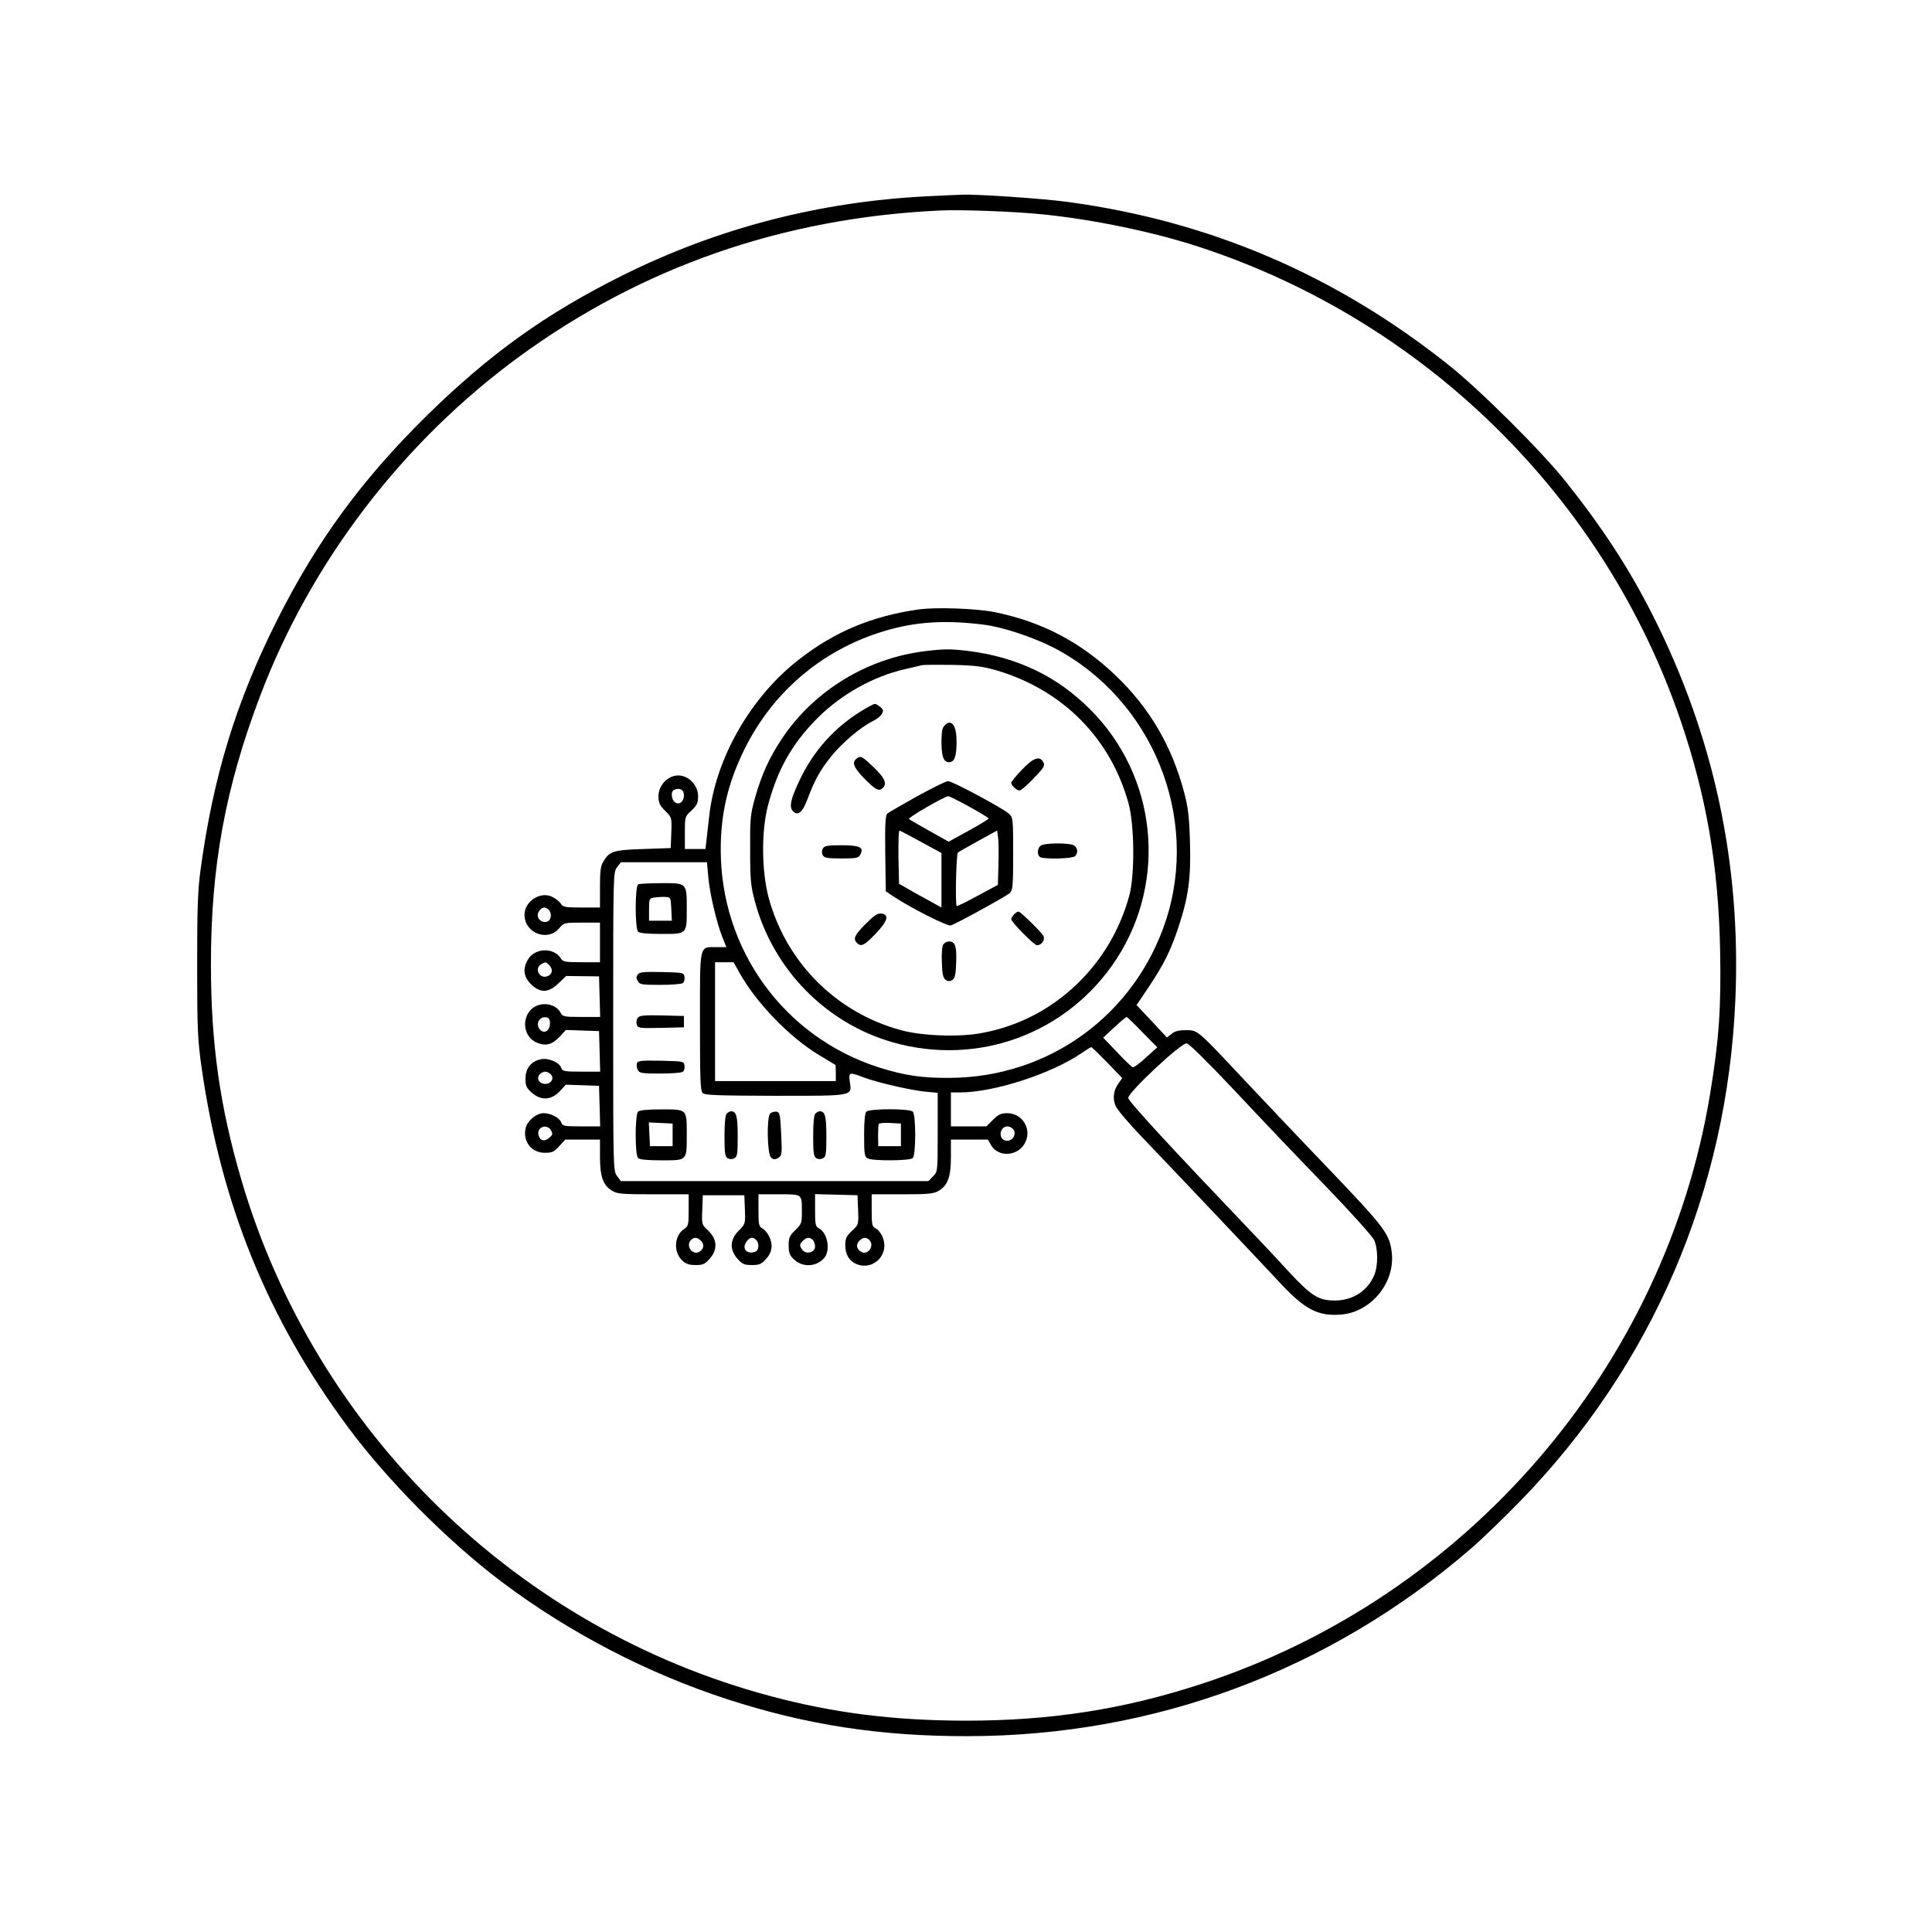 <?xml version="1.0" standalone="no"?>
<!DOCTYPE svg PUBLIC "-//W3C//DTD SVG 20010904//EN"
 "http://www.w3.org/TR/2001/REC-SVG-20010904/DTD/svg10.dtd">
<svg version="1.0" xmlns="http://www.w3.org/2000/svg"
 width="1024pt" height="1024pt" viewBox="0 0 1024 1024"
 preserveAspectRatio="xMidYMid meet">

<g transform="translate(0,1024) scale(0.1,-0.1)"
fill="#000000" stroke="none">
<path d="M4920 9200 c-575 -28 -1118 -169 -1623 -421 -403 -201 -700 -414
-1031 -738 -348 -342 -588 -670 -799 -1091 -217 -432 -337 -827 -404 -1320
-15 -111 -18 -203 -18 -510 0 -336 3 -391 23 -535 104 -728 350 -1334 777
-1910 209 -282 526 -601 810 -816 361 -272 776 -488 1205 -627 418 -135 809
-195 1270 -194 989 1 1917 347 2665 993 55 47 170 158 255 245 707 724 1106
1651 1148 2670 30 721 -115 1394 -439 2035 -125 246 -261 456 -458 704 -127
160 -454 486 -621 619 -601 479 -1270 765 -2023 866 -134 18 -487 42 -557 38
-14 0 -95 -4 -180 -8z m605 -96 c271 -27 596 -95 835 -174 1196 -393 2145
-1328 2548 -2510 137 -403 200 -770 209 -1215 6 -308 -6 -477 -53 -762 -238
-1449 -1290 -2669 -2696 -3128 -412 -135 -799 -195 -1250 -195 -381 1 -696 40
-1033 130 -1342 357 -2413 1400 -2805 2734 -114 387 -162 724 -162 1141 -1
519 76 940 261 1427 270 712 757 1348 1376 1800 649 473 1393 732 2220 772
118 6 402 -5 550 -20z"/>
<path d="M4870 7010 c-247 -35 -445 -117 -636 -266 -255 -198 -441 -523 -475
-829 -6 -49 -12 -109 -15 -132 l-5 -43 -55 0 -54 0 0 86 c0 85 0 86 35 118 29
28 35 40 35 76 0 58 -50 110 -105 110 -55 0 -105 -52 -105 -110 0 -35 6 -48
35 -77 36 -36 36 -36 33 -117 l-3 -81 -145 -5 c-158 -5 -179 -12 -210 -63 -17
-26 -20 -51 -20 -139 l0 -108 -98 0 c-86 0 -99 2 -109 20 -7 11 -27 27 -45 36
-62 32 -148 -22 -148 -94 0 -98 122 -145 184 -72 24 29 27 30 120 30 l96 0 0
-105 0 -105 -98 0 c-88 0 -98 2 -110 21 -36 58 -136 55 -172 -4 -31 -50 -26
-93 14 -133 49 -49 94 -47 147 5 l40 38 87 -1 87 -1 3 -107 3 -108 -99 0 c-94
0 -99 1 -112 24 -17 32 -61 50 -103 42 -101 -19 -115 -163 -20 -203 47 -19 79
-10 120 33 l32 35 88 -3 88 -3 3 -107 3 -108 -100 0 c-88 0 -100 2 -106 19 -9
29 -66 55 -107 47 -52 -10 -83 -48 -83 -103 0 -38 5 -49 33 -74 48 -43 103
-41 148 6 l33 36 88 -3 88 -3 3 -107 3 -108 -100 0 c-91 0 -100 2 -106 20 -8
25 -55 50 -94 50 -39 0 -89 -43 -96 -83 -13 -70 33 -127 103 -127 38 0 49 5
76 35 l32 35 92 0 92 0 0 -91 c0 -105 16 -151 64 -180 27 -17 53 -19 219 -19
l187 0 0 -84 c0 -77 -2 -85 -23 -99 -54 -35 -59 -123 -11 -168 19 -18 37 -24
71 -24 38 0 49 5 74 33 43 48 41 103 -6 148 -36 33 -36 34 -33 111 l3 78 110
0 110 0 3 -76 c3 -75 2 -77 -33 -112 -47 -47 -49 -101 -6 -149 25 -28 36 -33
76 -33 40 0 51 5 76 33 33 37 37 77 14 122 -8 16 -24 34 -35 40 -18 9 -20 21
-20 95 l0 85 109 0 c125 0 121 3 121 -94 0 -58 -2 -64 -35 -96 -30 -29 -35
-40 -35 -81 0 -37 5 -52 26 -72 46 -46 121 -43 163 6 34 42 17 132 -29 157
-18 9 -20 21 -20 96 l0 85 113 -3 112 -3 3 -78 c3 -77 3 -78 -33 -111 -29 -28
-35 -40 -35 -75 0 -50 21 -85 60 -101 64 -27 135 14 146 82 7 40 -15 92 -46
108 -18 9 -20 21 -20 95 l0 85 163 0 c141 0 166 3 193 19 48 29 64 75 64 180
l0 91 98 0 98 0 17 -30 c41 -68 147 -58 182 17 34 72 -18 153 -97 153 -32 0
-47 -7 -75 -35 l-35 -35 -94 0 -94 0 0 90 0 90 48 0 c180 0 486 99 647 210 24
17 46 30 49 30 3 0 41 -37 85 -82 l79 -82 -19 -27 c-28 -39 -33 -80 -16 -121
8 -19 71 -93 139 -164 124 -129 581 -611 733 -774 132 -142 203 -178 326 -167
156 14 282 167 266 324 -11 102 -34 133 -327 440 -152 158 -356 374 -454 478
-252 269 -247 265 -311 265 -38 0 -60 -6 -76 -20 l-24 -19 -80 86 -81 86 64
95 c81 122 115 190 157 315 54 162 68 264 62 457 -4 133 -10 183 -31 261 -65
245 -183 447 -362 618 -185 177 -390 285 -639 336 -95 20 -313 28 -405 15z
m345 -81 c103 -13 266 -68 376 -125 517 -273 769 -893 588 -1444 -165 -500
-619 -830 -1144 -833 -148 -1 -239 12 -375 55 -503 160 -840 623 -840 1155 0
190 38 353 125 530 157 319 435 547 780 639 151 40 301 47 490 23z m-1590
-903 c0 -36 -26 -56 -49 -37 -19 16 -21 57 -3 65 30 12 52 1 52 -28z m129
-433 c7 -85 43 -240 75 -321 l21 -52 -54 0 c-91 0 -86 21 -86 -395 0 -303 2
-366 14 -378 12 -12 77 -14 383 -15 420 0 409 -3 397 75 -7 51 -3 52 75 22 74
-27 241 -66 324 -75 l67 -6 0 -210 c0 -208 0 -209 -25 -233 l-24 -25 -815 0
-815 0 -20 26 c-21 27 -21 33 -21 819 0 786 0 792 21 819 l20 26 228 0 228 0
7 -77z m-846 -175 c19 -19 14 -56 -8 -63 -24 -8 -50 10 -50 34 0 19 19 41 35
41 6 0 16 -5 23 -12z m6 -297 c19 -21 12 -48 -15 -56 -41 -13 -68 43 -31 64
23 14 27 14 46 -8z m1006 -38 c89 -159 263 -339 418 -433 l91 -55 1 -42 0 -43
-320 0 -320 0 0 315 0 315 49 0 49 0 32 -57z m-1005 -267 c0 -36 -26 -56 -49
-37 -31 26 -11 75 29 69 15 -2 20 -11 20 -32z m3140 -47 l79 -80 -60 -54 c-32
-30 -64 -53 -69 -52 -6 1 -44 37 -84 80 l-74 77 59 55 c32 30 62 54 65 55 3 0
41 -36 84 -81z m481 -301 c125 -134 340 -360 479 -503 138 -143 258 -276 268
-297 21 -45 22 -136 1 -186 -35 -84 -114 -135 -209 -135 -87 0 -124 23 -250
159 -60 66 -146 157 -191 204 -434 455 -654 693 -654 711 0 30 277 289 309
289 12 0 104 -91 247 -242z m-3615 76 c17 -21 0 -49 -31 -49 -31 0 -48 28 -31
49 8 9 21 16 31 16 10 0 23 -7 31 -16z m0 -296 c10 -18 8 -24 -10 -39 -25 -21
-48 -16 -56 12 -14 44 44 67 66 27z m2449 7 c23 -28 -9 -72 -45 -59 -36 14
-24 74 15 74 10 0 23 -7 30 -15z m-1655 -591 c19 -20 16 -43 -7 -58 -35 -22
-74 27 -48 59 16 19 35 19 55 -1z m293 4 c17 -17 15 -55 -4 -62 -44 -17 -74
15 -48 52 17 25 34 28 52 10z m300 0 c7 -7 12 -22 12 -35 0 -31 -47 -44 -67
-18 -17 24 -16 30 3 49 19 19 36 20 52 4z m302 -3 c26 -32 -13 -81 -47 -59
-24 15 -27 38 -8 58 20 20 39 20 55 1z"/>
<path d="M4905 6789 c-308 -37 -590 -209 -760 -463 -69 -104 -108 -191 -143
-314 -25 -89 -27 -111 -26 -277 0 -162 3 -190 26 -276 97 -358 375 -641 728
-743 455 -130 929 46 1187 440 272 418 215 971 -139 1324 -176 177 -389 278
-648 310 -94 11 -124 11 -225 -1z m380 -103 c349 -104 603 -361 697 -706 31
-115 33 -376 4 -485 -49 -181 -144 -342 -278 -471 -142 -136 -311 -223 -503
-259 -120 -23 -317 -16 -430 15 -344 93 -610 361 -702 706 -36 138 -38 345 -4
479 50 194 129 334 265 470 125 125 295 220 461 258 39 9 79 18 90 21 11 3 85
3 165 2 122 -3 159 -8 235 -30z"/>
<path d="M4563 6470 c-141 -87 -249 -208 -322 -359 -48 -99 -59 -145 -41 -167
27 -32 53 -13 80 61 39 103 66 152 127 228 60 73 153 152 219 185 35 18 54 38
54 57 0 9 -33 35 -43 34 -7 0 -40 -18 -74 -39z"/>
<path d="M5006 6394 c-12 -11 -16 -35 -16 -85 0 -78 11 -109 40 -109 29 0 40
31 40 109 0 67 -14 101 -40 101 -5 0 -16 -7 -24 -16z"/>
<path d="M4544 6222 c-30 -20 -23 -44 28 -99 64 -66 84 -79 104 -62 28 23 15
55 -45 112 -61 58 -68 62 -87 49z"/>
<path d="M5417 6161 c-32 -33 -57 -64 -57 -70 0 -14 29 -41 44 -41 7 0 41 29
75 65 54 56 61 67 51 85 -19 36 -53 24 -113 -39z"/>
<path d="M4860 6019 c-79 -44 -150 -85 -157 -91 -10 -8 -13 -55 -11 -212 l3
-200 40 -27 c95 -63 287 -160 305 -154 30 10 291 153 311 171 17 16 19 35 19
209 0 186 -1 192 -22 212 -34 30 -301 173 -323 173 -11 0 -85 -37 -165 -81z
m278 -55 c56 -31 102 -59 102 -62 0 -4 -48 -33 -106 -65 l-106 -58 -102 57
c-55 31 -104 59 -108 63 -8 7 188 120 208 121 6 0 56 -25 112 -56z m-255 -187
l107 -58 0 -144 0 -145 -67 37 c-38 20 -88 49 -113 63 l-45 26 -3 143 c-1 79
1 141 6 139 4 -1 56 -29 115 -61z m409 -119 l-3 -108 -106 -57 c-58 -32 -109
-57 -112 -55 -9 3 -3 275 6 283 5 4 53 32 108 62 l100 55 5 -36 c3 -20 4 -85
2 -144z"/>
<path d="M5518 5759 c-22 -13 -23 -55 -2 -63 29 -11 169 -7 182 6 18 18 14 46
-7 58 -25 13 -151 13 -173 -1z"/>
<path d="M4361 5742 c-6 -11 -6 -24 0 -35 8 -14 25 -17 99 -17 80 0 90 2 100
21 21 38 -3 49 -101 49 -74 0 -90 -3 -98 -18z"/>
<path d="M5376 5395 c-9 -9 -16 -21 -16 -27 0 -15 121 -138 136 -138 25 0 45
30 34 50 -10 19 -115 122 -130 128 -4 2 -15 -4 -24 -13z"/>
<path d="M4588 5343 c-59 -59 -68 -79 -46 -101 22 -22 40 -13 100 50 64 68 73
101 28 106 -19 2 -38 -11 -82 -55z"/>
<path d="M5001 5236 c-8 -9 -11 -44 -9 -96 2 -66 7 -85 21 -94 12 -8 22 -8 35
0 13 9 18 28 20 94 3 85 -5 110 -38 110 -10 0 -23 -6 -29 -14z"/>
<path d="M3383 5553 c-18 -7 -18 -234 -1 -251 8 -8 50 -12 125 -12 136 0 133
-3 133 139 0 132 0 131 -138 130 -59 0 -113 -3 -119 -6z m175 -130 l3 -63 -61
0 -60 0 0 59 c0 57 1 60 28 64 15 2 41 4 57 3 30 -1 30 -2 33 -63z"/>
<path d="M3381 5076 c-9 -11 -10 -20 -1 -35 10 -19 20 -21 118 -21 59 0 113 4
120 9 8 4 12 19 10 32 -3 24 -5 24 -119 27 -92 2 -119 0 -128 -12z"/>
<path d="M3381 4846 c-7 -8 -10 -24 -6 -36 6 -20 13 -20 128 -18 l122 3 0 30
0 30 -116 3 c-93 2 -119 0 -128 -12z"/>
<path d="M3376 4605 c-3 -9 -1 -25 4 -36 10 -17 22 -19 118 -19 59 0 113 4
120 9 8 4 12 19 10 32 -3 24 -5 24 -124 27 -104 2 -123 0 -128 -13z"/>
<path d="M3382 4348 c-17 -17 -17 -229 0 -246 8 -8 50 -12 125 -12 136 0 133
-3 133 135 0 138 3 135 -133 135 -75 0 -117 -4 -125 -12z m183 -123 l0 -60
-60 0 -60 0 -3 63 -3 63 63 -3 63 -3 0 -60z"/>
<path d="M4592 4348 c-8 -8 -12 -50 -12 -125 0 -101 2 -113 19 -123 28 -14
224 -13 239 2 17 17 17 229 0 246 -17 17 -229 17 -246 0z m183 -123 l0 -60
-60 0 -60 0 -1 55 c0 30 1 59 4 63 2 4 29 7 60 5 l57 -3 0 -60z"/>
<path d="M3852 4338 c-8 -8 -12 -49 -12 -120 0 -91 3 -108 17 -117 11 -6 24
-6 35 0 16 8 18 24 18 117 0 105 -7 132 -35 132 -6 0 -16 -5 -23 -12z"/>
<path d="M4082 4338 c-19 -19 -16 -212 4 -232 11 -12 20 -13 34 -6 25 14 26
16 20 137 -5 99 -7 108 -25 111 -11 1 -26 -3 -33 -10z"/>
<path d="M4322 4338 c-8 -8 -12 -49 -12 -120 0 -91 3 -108 17 -117 11 -6 24
-6 35 0 16 8 18 24 18 117 0 105 -7 132 -35 132 -6 0 -16 -5 -23 -12z"/>
</g>
</svg>
